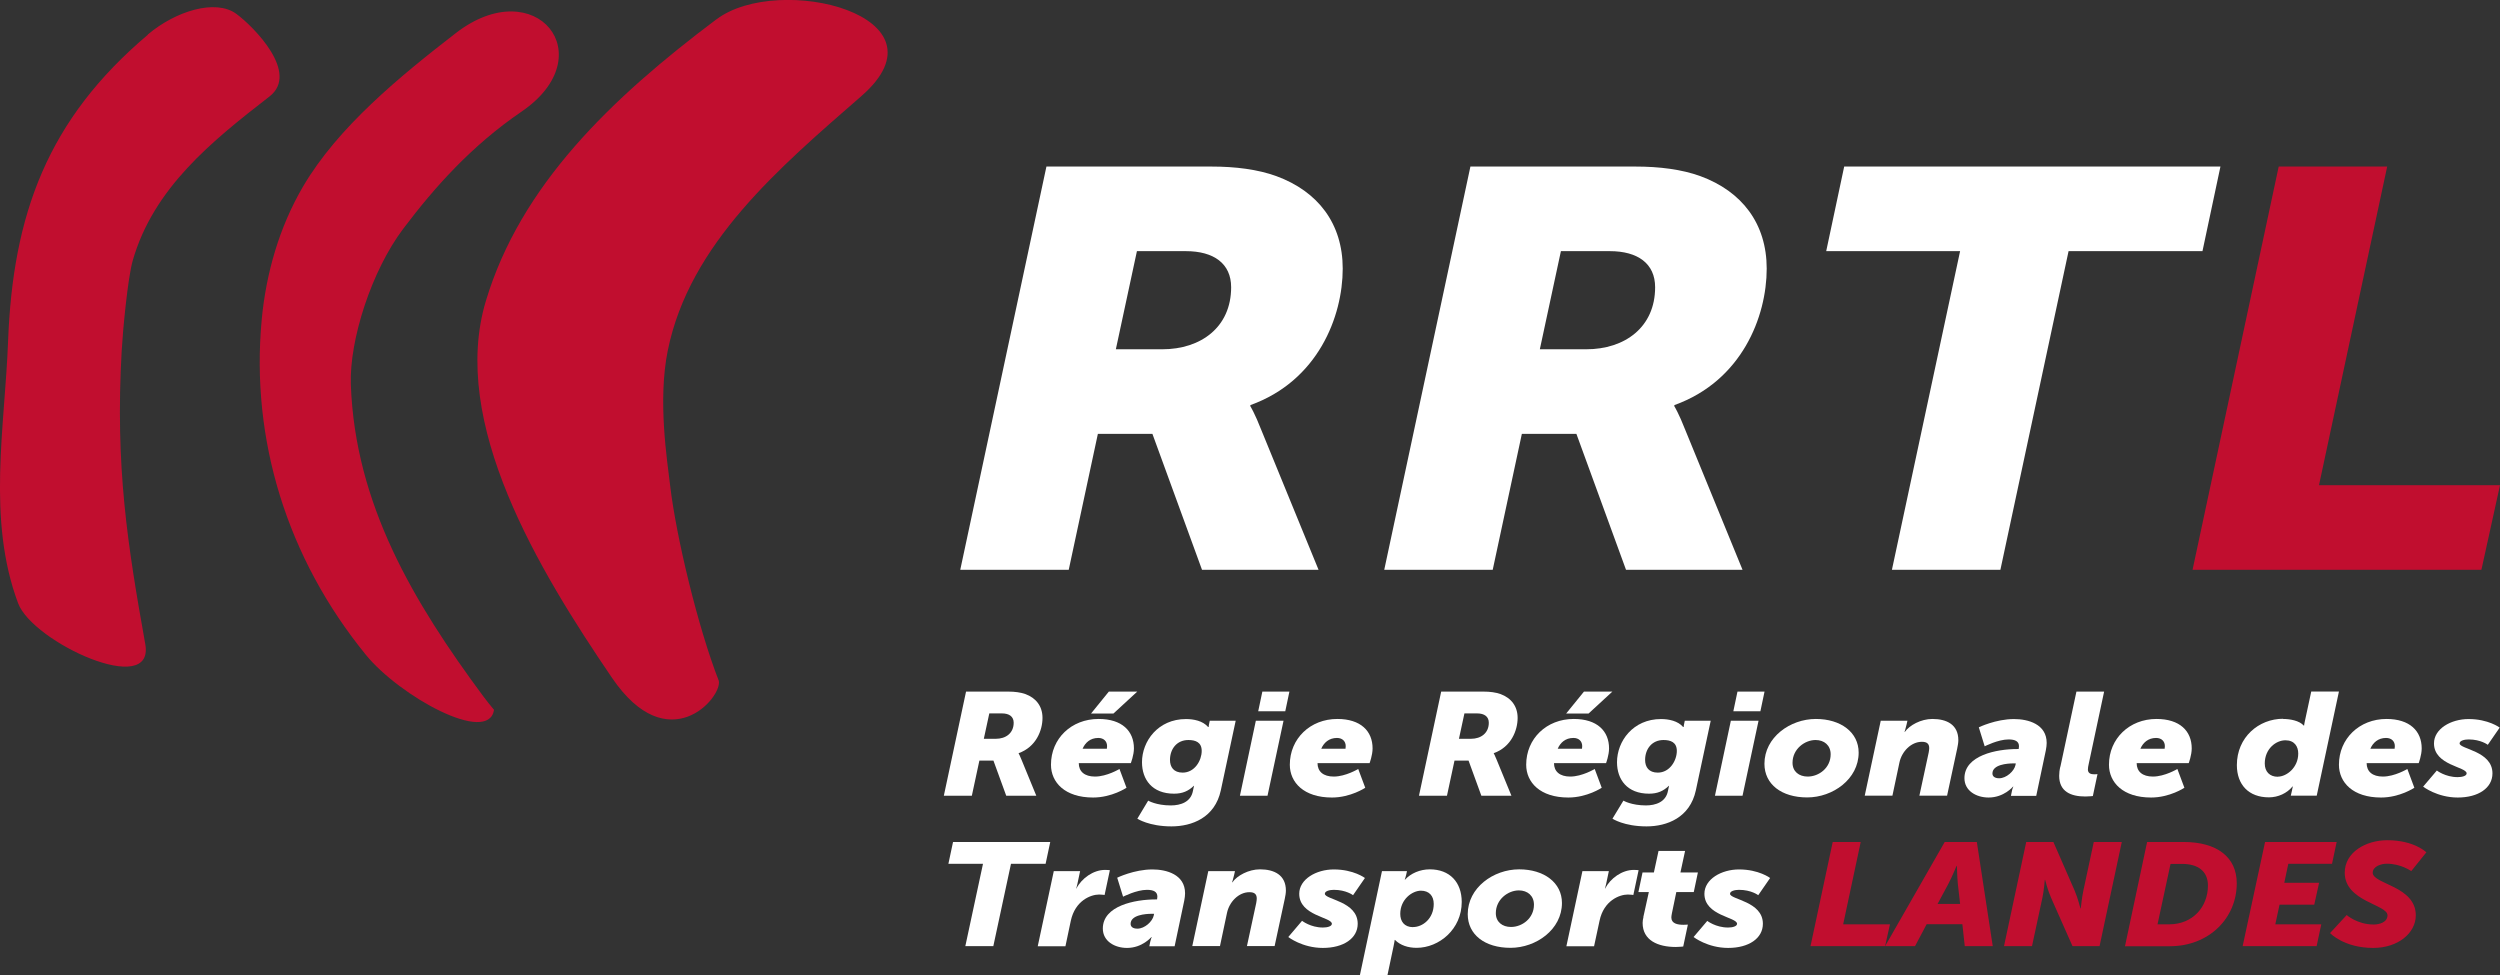 <svg width="182" height="71" viewBox="0 0 182 71" fill="none" xmlns="http://www.w3.org/2000/svg">
<rect x="0" y="0" width="182" height="71" fill="#333333" stroke="none"/>
<g id="Logo / RRTL Baseline" clip-path="url(#clip0_4541_9184)">
<path id="Vector" d="M52.151 1.41C44.464 7.185 37.913 13.487 35.379 21.883C32.686 30.779 39.26 41.563 44.547 49.336C48.631 55.351 52.572 50.807 52.331 49.569C50.804 45.668 49.217 39.024 48.789 35.37C48.571 33.516 47.871 29.15 48.616 25.51C50.195 17.73 56.754 12.187 62.718 6.987C69.389 1.163 56.723 -2.018 52.166 1.403M33.168 2.422C29.151 5.529 24.601 9.238 22.052 13.597C20.337 16.532 19.367 19.892 19.051 23.286C18.239 32.004 20.893 40.618 26.632 47.666C29.084 50.684 35.567 54.263 35.965 51.676C35.702 51.355 35.424 51.019 35.183 50.691C30.092 43.821 25.85 36.698 25.541 27.994C25.429 24.743 27.053 19.7 29.355 16.655C31.618 13.651 34.318 10.62 37.944 8.143C43.968 4.058 38.996 -2.094 33.175 2.416M10.77 2.525C3.46 8.697 0.933 15.601 0.587 24.873C0.354 31.08 -0.962 37.82 1.316 43.91C2.384 46.77 11.289 50.848 10.575 46.886C9.289 39.688 8.379 33.981 8.86 25.517C8.935 24.141 9.296 20.241 9.665 18.961C11.184 13.685 15.396 10.298 19.622 7.021C21.826 5.31 18.457 1.93 17.201 1.006C15.689 -0.096 12.786 0.801 10.755 2.518" fill="#C10E2F"/>
<path id="Vector_2" d="M70.321 50.349H73.42C73.871 50.349 74.292 50.403 74.645 50.526C75.428 50.814 75.894 51.416 75.894 52.265C75.894 53.168 75.428 54.379 74.157 54.831V54.851C74.157 54.851 74.239 54.981 74.367 55.31L75.443 57.93H73.254L72.322 55.371H71.299L70.75 57.93H68.711L70.328 50.349H70.321ZM72.502 53.784C73.224 53.784 73.796 53.373 73.796 52.614C73.796 52.169 73.472 51.936 72.946 51.936H72.021L71.622 53.784H72.495H72.502Z" fill="white"/>
<path id="Vector_3" d="M79.985 52.34C81.685 52.34 82.55 53.223 82.55 54.482C82.55 54.981 82.324 55.556 82.324 55.556H78.534C78.534 56.172 78.963 56.534 79.715 56.534C80.587 56.534 81.497 55.98 81.497 55.98L82.009 57.349C82.009 57.349 80.948 58.06 79.579 58.06C77.526 58.06 76.511 56.959 76.511 55.672C76.511 53.77 77.992 52.34 79.978 52.34M80.58 54.509C80.58 54.509 80.595 54.379 80.595 54.317C80.595 53.975 80.362 53.722 79.955 53.722C79.369 53.722 79 54.071 78.812 54.509H80.587H80.58ZM80.73 50.349H82.791L81.061 51.943H79.429L80.722 50.349H80.73Z" fill="white"/>
<path id="Vector_4" d="M85.235 58.635C85.95 58.635 86.694 58.389 86.845 57.581L86.882 57.403C86.897 57.342 86.927 57.205 86.927 57.205H86.912C86.514 57.588 86.093 57.78 85.468 57.78C83.881 57.78 83.137 56.753 83.137 55.487C83.137 53.962 84.302 52.347 86.341 52.347C86.89 52.347 87.574 52.477 87.95 52.928H87.988C87.988 52.928 87.995 52.819 88.01 52.757L88.07 52.47H89.958L88.875 57.54C88.447 59.525 86.777 60.161 85.28 60.161C83.641 60.161 82.798 59.6 82.798 59.6L83.588 58.286C83.588 58.286 84.167 58.635 85.235 58.635ZM86.093 56.247C86.98 56.247 87.484 55.358 87.484 54.666C87.484 54.03 87.025 53.873 86.514 53.873C85.671 53.873 85.175 54.529 85.175 55.323C85.175 55.843 85.446 56.247 86.1 56.247" fill="white"/>
<path id="Vector_5" d="M91.425 52.47H93.441L92.275 57.93H90.267L91.425 52.47ZM91.899 50.349H93.869L93.568 51.779H91.598L91.899 50.349Z" fill="white"/>
<path id="Vector_6" d="M97.359 52.34C99.059 52.34 99.924 53.223 99.924 54.482C99.924 54.981 99.706 55.556 99.706 55.556H95.915C95.915 56.172 96.344 56.534 97.096 56.534C97.968 56.534 98.878 55.98 98.878 55.98L99.39 57.349C99.39 57.349 98.329 58.06 96.968 58.06C94.915 58.06 93.899 56.959 93.899 55.672C93.899 53.777 95.381 52.34 97.359 52.34ZM97.953 54.509C97.953 54.509 97.968 54.379 97.968 54.317C97.968 53.975 97.735 53.722 97.329 53.722C96.75 53.722 96.374 54.071 96.186 54.509H97.961H97.953Z" fill="white"/>
<path id="Vector_7" d="M104.91 50.349H108.009C108.468 50.349 108.881 50.403 109.235 50.526C110.017 50.814 110.483 51.416 110.483 52.265C110.483 53.168 110.017 54.379 108.746 54.831V54.851C108.746 54.851 108.829 54.981 108.957 55.31L110.032 57.93H107.843L106.911 55.371H105.888L105.339 57.93H103.301L104.918 50.349H104.91ZM107.091 53.784C107.813 53.784 108.385 53.373 108.385 52.614C108.385 52.169 108.062 51.936 107.535 51.936H106.61L106.211 53.784H107.084H107.091Z" fill="white"/>
<path id="Vector_8" d="M114.575 52.34C116.274 52.34 117.139 53.223 117.139 54.482C117.139 54.981 116.921 55.556 116.921 55.556H113.131C113.131 56.172 113.559 56.534 114.311 56.534C115.184 56.534 116.094 55.98 116.094 55.98L116.605 57.349C116.605 57.349 115.545 58.06 114.176 58.06C112.123 58.06 111.107 56.959 111.107 55.672C111.107 53.77 112.589 52.34 114.567 52.34M115.169 54.509C115.169 54.509 115.184 54.379 115.184 54.317C115.184 53.975 114.951 53.722 114.545 53.722C113.958 53.722 113.589 54.071 113.401 54.509H115.176H115.169ZM115.319 50.349H117.38L115.65 51.943H114.018L115.312 50.349H115.319Z" fill="white"/>
<path id="Vector_9" d="M119.816 58.635C120.531 58.635 121.276 58.389 121.426 57.581L121.464 57.403C121.479 57.342 121.509 57.205 121.509 57.205H121.494C121.095 57.588 120.674 57.78 120.05 57.78C118.463 57.78 117.718 56.753 117.718 55.487C117.718 53.962 118.884 52.347 120.922 52.347C121.471 52.347 122.156 52.477 122.532 52.928H122.569C122.569 52.928 122.577 52.819 122.592 52.757L122.652 52.47H124.54L123.457 57.54C123.028 59.525 121.358 60.161 119.869 60.161C118.222 60.161 117.387 59.6 117.387 59.6L118.184 58.286C118.184 58.286 118.764 58.635 119.832 58.635M120.681 56.247C121.569 56.247 122.073 55.358 122.073 54.666C122.073 54.03 121.614 53.873 121.103 53.873C120.26 53.873 119.764 54.529 119.764 55.323C119.764 55.843 120.035 56.247 120.689 56.247" fill="white"/>
<path id="Vector_10" d="M126.006 52.47H128.022L126.856 57.93H124.848L126.006 52.47ZM126.488 50.349H128.458L128.157 51.779H126.187L126.488 50.349Z" fill="white"/>
<path id="Vector_11" d="M132.196 52.34C134.001 52.34 135.31 53.305 135.31 54.789C135.31 56.719 133.43 58.053 131.564 58.053C129.699 58.053 128.451 57.096 128.451 55.604C128.451 53.681 130.316 52.34 132.196 52.34ZM131.602 56.534C132.407 56.534 133.272 55.912 133.272 54.913C133.272 54.263 132.805 53.873 132.174 53.873C131.384 53.873 130.496 54.529 130.496 55.529C130.496 56.165 130.963 56.534 131.602 56.534Z" fill="white"/>
<path id="Vector_12" d="M136.912 52.47H138.86L138.799 52.744C138.739 53.017 138.649 53.284 138.649 53.284H138.672C139.01 52.798 139.845 52.34 140.68 52.34C141.718 52.34 142.567 52.75 142.567 53.886C142.567 54.064 142.53 54.27 142.485 54.489L141.748 57.923H139.732L140.409 54.783C140.431 54.653 140.447 54.536 140.447 54.468C140.447 54.139 140.274 54.003 139.913 54.003C139.123 54.003 138.446 54.714 138.28 55.508L137.769 57.923H135.753L136.919 52.463L136.912 52.47Z" fill="white"/>
<path id="Vector_13" d="M146.877 54.529H146.96C146.967 54.454 146.982 54.358 146.982 54.331C146.982 53.968 146.704 53.831 146.223 53.831C145.463 53.831 144.485 54.331 144.485 54.331L144.057 52.949C144.057 52.949 145.29 52.347 146.621 52.347C147.637 52.347 148.998 52.709 148.998 54.085C148.998 54.242 148.975 54.427 148.938 54.618L148.238 57.937H146.396L146.463 57.609C146.493 57.431 146.569 57.267 146.569 57.267H146.546C146.546 57.267 145.892 58.06 144.771 58.06C143.876 58.06 143.011 57.575 143.011 56.651C143.011 54.995 145.335 54.529 146.869 54.529M145.538 56.658C146.065 56.658 146.636 56.138 146.727 55.693L146.749 55.576H146.561C146.132 55.576 145.049 55.659 145.049 56.309C145.049 56.507 145.2 56.658 145.538 56.658Z" fill="white"/>
<path id="Vector_14" d="M149.998 55.809L151.164 50.349H153.18L152.059 55.611C152.022 55.748 151.999 55.925 151.999 56.021C151.999 56.295 152.21 56.37 152.458 56.37C152.586 56.37 152.698 56.356 152.698 56.356L152.36 57.951C152.36 57.951 152.089 57.985 151.811 57.985C150.751 57.985 149.908 57.622 149.908 56.48C149.908 56.288 149.931 56.062 149.991 55.809" fill="white"/>
<path id="Vector_15" d="M156.993 52.34C158.693 52.34 159.557 53.223 159.557 54.482C159.557 54.981 159.339 55.556 159.339 55.556H155.549C155.549 56.172 155.978 56.534 156.73 56.534C157.602 56.534 158.512 55.98 158.512 55.98L159.024 57.349C159.024 57.349 157.963 58.06 156.602 58.06C154.549 58.06 153.533 56.959 153.533 55.672C153.533 53.777 155.015 52.34 156.993 52.34ZM157.587 54.509C157.587 54.509 157.602 54.379 157.602 54.317C157.602 53.975 157.369 53.722 156.963 53.722C156.384 53.722 156.008 54.071 155.82 54.509H157.595H157.587Z" fill="white"/>
<path id="Vector_16" d="M166.206 52.34C166.71 52.34 167.387 52.456 167.718 52.826H167.74C167.74 52.826 167.748 52.689 167.778 52.579L168.259 50.342H170.275L168.658 57.923H166.77L166.853 57.561C166.883 57.39 166.921 57.253 166.921 57.253H166.898C166.492 57.752 165.845 58.047 165.176 58.047C163.702 58.047 162.844 57.123 162.844 55.7C162.844 53.674 164.431 52.326 166.214 52.326M165.823 56.541C166.462 56.541 167.312 55.884 167.312 54.858C167.312 54.338 167.033 53.893 166.379 53.893C165.695 53.893 164.875 54.509 164.875 55.583C164.875 56.179 165.236 56.548 165.823 56.548" fill="white"/>
<path id="Vector_17" d="M173.735 52.34C175.434 52.34 176.299 53.223 176.299 54.482C176.299 54.981 176.081 55.556 176.081 55.556H172.291C172.291 56.172 172.719 56.534 173.471 56.534C174.344 56.534 175.254 55.98 175.254 55.98L175.765 57.349C175.765 57.349 174.705 58.06 173.343 58.06C171.29 58.06 170.275 56.959 170.275 55.672C170.275 53.777 171.757 52.34 173.742 52.34M174.329 54.509C174.329 54.509 174.344 54.379 174.344 54.317C174.344 53.975 174.111 53.722 173.704 53.722C173.125 53.722 172.749 54.071 172.561 54.509H174.336H174.329Z" fill="white"/>
<path id="Vector_18" d="M177.397 56.09C177.397 56.09 178.014 56.575 178.916 56.575C179.232 56.575 179.571 56.493 179.571 56.302C179.571 55.816 177.194 55.727 177.194 54.119C177.194 53.058 178.427 52.347 179.714 52.347C181.158 52.347 181.977 52.969 181.977 52.969L181.112 54.222C181.112 54.222 180.609 53.831 179.714 53.831C179.42 53.831 179.059 53.914 179.059 54.119C179.059 54.543 181.451 54.66 181.451 56.302C181.451 57.362 180.428 58.06 178.924 58.06C177.42 58.06 176.404 57.267 176.404 57.267L177.405 56.09H177.397Z" fill="white"/>
<path id="Vector_19" d="M71.562 62.885H69.043L69.381 61.297H76.458L76.12 62.885H73.6L72.314 68.879H70.276L71.562 62.885Z" fill="white"/>
<path id="Vector_20" d="M76.699 63.418H78.632L78.436 64.342C78.399 64.52 78.346 64.684 78.346 64.684H78.361C78.745 63.938 79.595 63.329 80.452 63.329C80.648 63.329 80.798 63.35 80.798 63.35L80.414 65.156C80.414 65.156 80.264 65.122 80.016 65.122C79.414 65.122 78.271 65.56 77.955 67.031L77.564 68.886H75.548L76.714 63.425L76.699 63.418Z" fill="white"/>
<path id="Vector_21" d="M84.152 65.478H84.235C84.242 65.403 84.257 65.307 84.257 65.28C84.257 64.917 83.979 64.78 83.498 64.78C82.738 64.78 81.76 65.28 81.76 65.28L81.332 63.897C81.332 63.897 82.565 63.295 83.896 63.295C84.912 63.295 86.273 63.658 86.273 65.033C86.273 65.191 86.25 65.375 86.213 65.567L85.513 68.886H83.671L83.738 68.557C83.776 68.379 83.844 68.215 83.844 68.215H83.821C83.821 68.215 83.167 69.009 82.046 69.009C81.151 69.009 80.286 68.523 80.286 67.599C80.286 65.943 82.603 65.478 84.144 65.478M82.806 67.606C83.332 67.606 83.904 67.086 83.994 66.641L84.016 66.525H83.829C83.4 66.525 82.309 66.607 82.309 67.257C82.309 67.456 82.46 67.606 82.798 67.606" fill="white"/>
<path id="Vector_22" d="M87.957 63.418H89.906L89.845 63.692C89.785 63.966 89.695 64.233 89.695 64.233H89.718C90.056 63.747 90.898 63.288 91.726 63.288C92.763 63.288 93.613 63.699 93.613 64.835C93.613 65.013 93.576 65.218 93.531 65.437L92.793 68.872H90.778L91.455 65.731C91.477 65.601 91.492 65.485 91.492 65.416C91.492 65.088 91.319 64.951 90.958 64.951C90.169 64.951 89.492 65.663 89.326 66.457L88.815 68.872H86.799L87.965 63.411L87.957 63.418Z" fill="white"/>
<path id="Vector_23" d="M94.794 67.038C94.794 67.038 95.411 67.524 96.306 67.524C96.622 67.524 96.96 67.442 96.96 67.25C96.96 66.764 94.584 66.675 94.584 65.067C94.584 64.007 95.817 63.295 97.103 63.295C98.547 63.295 99.367 63.918 99.367 63.918L98.502 65.17C98.502 65.17 97.998 64.78 97.103 64.78C96.81 64.78 96.449 64.862 96.449 65.067C96.449 65.492 98.841 65.608 98.841 67.25C98.841 68.311 97.81 69.009 96.306 69.009C94.802 69.009 93.787 68.215 93.787 68.215L94.787 67.038H94.794Z" fill="white"/>
<path id="Vector_24" d="M101.007 71H98.999L100.608 63.418H102.428L102.368 63.692C102.33 63.87 102.263 64.041 102.263 64.041H102.285C102.706 63.576 103.383 63.288 104.09 63.288C105.534 63.288 106.414 64.219 106.414 65.663C106.414 67.647 104.767 69.002 103.128 69.002C102.518 69.002 101.947 68.824 101.556 68.427H101.533C101.533 68.427 101.511 68.619 101.45 68.892L101.007 70.993V71ZM102.872 67.49C103.571 67.49 104.376 66.874 104.376 65.806C104.376 65.211 104.03 64.842 103.443 64.842C102.827 64.842 101.939 65.457 101.939 66.532C101.939 67.059 102.218 67.497 102.872 67.497" fill="white"/>
<path id="Vector_25" d="M110.596 63.288C112.401 63.288 113.71 64.253 113.71 65.738C113.71 67.668 111.829 69.002 109.964 69.002C108.099 69.002 106.851 68.044 106.851 66.552C106.851 64.629 108.716 63.288 110.596 63.288ZM110.002 67.483C110.807 67.483 111.672 66.86 111.672 65.861C111.672 65.211 111.205 64.821 110.573 64.821C109.784 64.821 108.896 65.478 108.896 66.477C108.896 67.113 109.363 67.483 110.002 67.483Z" fill="white"/>
<path id="Vector_26" d="M115.191 63.418H117.124L116.929 64.342C116.891 64.52 116.839 64.684 116.839 64.684H116.854C117.237 63.938 118.087 63.329 118.944 63.329C119.14 63.329 119.29 63.35 119.29 63.35L118.907 65.156C118.907 65.156 118.756 65.122 118.508 65.122C117.899 65.122 116.756 65.56 116.447 67.031L116.049 68.886H114.033L115.199 63.425L115.191 63.418Z" fill="white"/>
<path id="Vector_27" d="M119.636 66.757L120.035 64.944H119.275L119.576 63.514H120.403L120.741 61.947H122.674L122.336 63.514H123.607L123.306 64.944H122.035L121.712 66.504C121.689 66.6 121.674 66.737 121.674 66.792C121.674 67.236 122.118 67.325 122.562 67.325C122.735 67.325 122.877 67.312 122.877 67.312L122.539 68.906C122.539 68.906 122.238 68.94 122.005 68.94C120.689 68.94 119.583 68.454 119.583 67.189C119.583 67.058 119.606 66.915 119.643 66.764" fill="white"/>
<path id="Vector_28" d="M124.284 67.038C124.284 67.038 124.901 67.524 125.804 67.524C126.119 67.524 126.458 67.442 126.458 67.25C126.458 66.764 124.081 66.675 124.081 65.067C124.081 64.007 125.315 63.295 126.601 63.295C128.045 63.295 128.865 63.918 128.865 63.918L128 65.17C128 65.17 127.496 64.78 126.601 64.78C126.307 64.78 125.946 64.862 125.946 65.067C125.946 65.492 128.338 65.608 128.338 67.25C128.338 68.311 127.315 69.009 125.811 69.009C124.307 69.009 123.292 68.215 123.292 68.215L124.292 67.038H124.284Z" fill="white"/>
<path id="Vector_29" d="M133.422 61.297H135.46L134.182 67.291H137.589L137.235 68.879H131.805L133.422 61.297Z" fill="#C10E2F"/>
<path id="Vector_30" d="M141.575 61.297H143.914L145.072 68.879H143.034L142.861 67.284H140.259L139.416 68.879H137.235L141.575 61.297ZM142.696 65.806L142.53 64.335C142.485 63.856 142.462 63.028 142.462 63.028H142.44C142.44 63.028 142.101 63.856 141.846 64.335L141.056 65.806H142.703H142.696Z" fill="#C10E2F"/>
<path id="Vector_31" d="M147.501 61.297H149.487L151.036 64.842C151.254 65.341 151.457 66.135 151.457 66.135H151.48C151.48 66.135 151.562 65.321 151.668 64.842L152.427 61.297H154.466L152.848 68.879H150.878L149.314 65.348C149.088 64.849 148.885 64.055 148.885 64.055H148.862C148.862 64.055 148.795 64.869 148.689 65.348L147.93 68.879H145.892L147.509 61.297H147.501Z" fill="#C10E2F"/>
<path id="Vector_32" d="M156.308 61.297H158.978C161.392 61.297 162.836 62.399 162.836 64.301C162.836 66.833 160.828 68.886 157.955 68.886H154.699L156.308 61.304V61.297ZM157.918 67.291C159.632 67.291 160.738 66.019 160.738 64.472C160.738 63.432 160.024 62.892 158.858 62.892H158.015L157.068 67.291H157.91H157.918Z" fill="#C10E2F"/>
<path id="Vector_33" d="M164.897 61.297H170.109L169.771 62.885H166.589L166.296 64.267H168.831L168.477 65.861H165.95L165.642 67.291H168.989L168.65 68.879H163.265L164.897 61.297Z" fill="#C10E2F"/>
<path id="Vector_34" d="M170.839 66.614C170.839 66.614 171.606 67.305 172.809 67.305C173.208 67.305 173.81 67.147 173.81 66.634C173.81 65.841 170.696 65.635 170.696 63.535C170.696 62.036 172.245 61.167 173.795 61.167C175.758 61.167 176.637 62.05 176.637 62.05L175.539 63.418C175.539 63.418 174.802 62.878 173.757 62.878C173.351 62.878 172.734 63.069 172.734 63.535C172.734 64.369 175.87 64.499 175.87 66.634C175.87 67.941 174.562 69.009 172.772 69.009C170.636 69.009 169.628 67.928 169.628 67.928L170.839 66.614Z" fill="#C10E2F"/>
<path id="Vector_35" d="M76.18 12.125H88.183C89.943 12.125 91.568 12.331 92.921 12.823C95.945 13.932 97.75 16.272 97.75 19.556C97.75 23.046 95.945 27.727 91.026 29.492V29.574C91.026 29.574 91.342 30.067 91.838 31.34L95.99 41.48H87.506L83.896 31.586H79.925L77.804 41.48H69.907L76.18 12.125ZM84.618 25.427C87.416 25.427 89.627 23.826 89.627 20.911C89.627 19.187 88.364 18.284 86.333 18.284H82.768L81.234 25.427H84.618Z" fill="white"/>
<path id="Vector_36" d="M107.046 12.125H119.049C120.809 12.125 122.434 12.331 123.788 12.823C126.811 13.932 128.616 16.272 128.616 19.556C128.616 23.046 126.811 27.727 121.892 29.492V29.574C121.892 29.574 122.208 30.067 122.705 31.34L126.856 41.48H118.373L114.762 31.586H110.791L108.67 41.48H100.773L107.046 12.125ZM115.484 25.427C118.282 25.427 120.493 23.826 120.493 20.911C120.493 19.187 119.23 18.284 117.199 18.284H113.634L112.1 25.427H115.484Z" fill="white"/>
<path id="Vector_37" d="M142.695 18.284H132.948L134.257 12.125H161.648L160.34 18.284H150.592L145.629 41.48H137.732L142.695 18.284Z" fill="white"/>
<path id="Vector_38" d="M165.89 12.125H173.787L168.823 35.322H182L180.646 41.48H159.618L165.89 12.125Z" fill="#C10E2F"/>
</g>
<defs>
<clipPath id="clip0_4541_9184">
<rect width="182" height="71" fill="white"/>
</clipPath>
</defs>
</svg>

